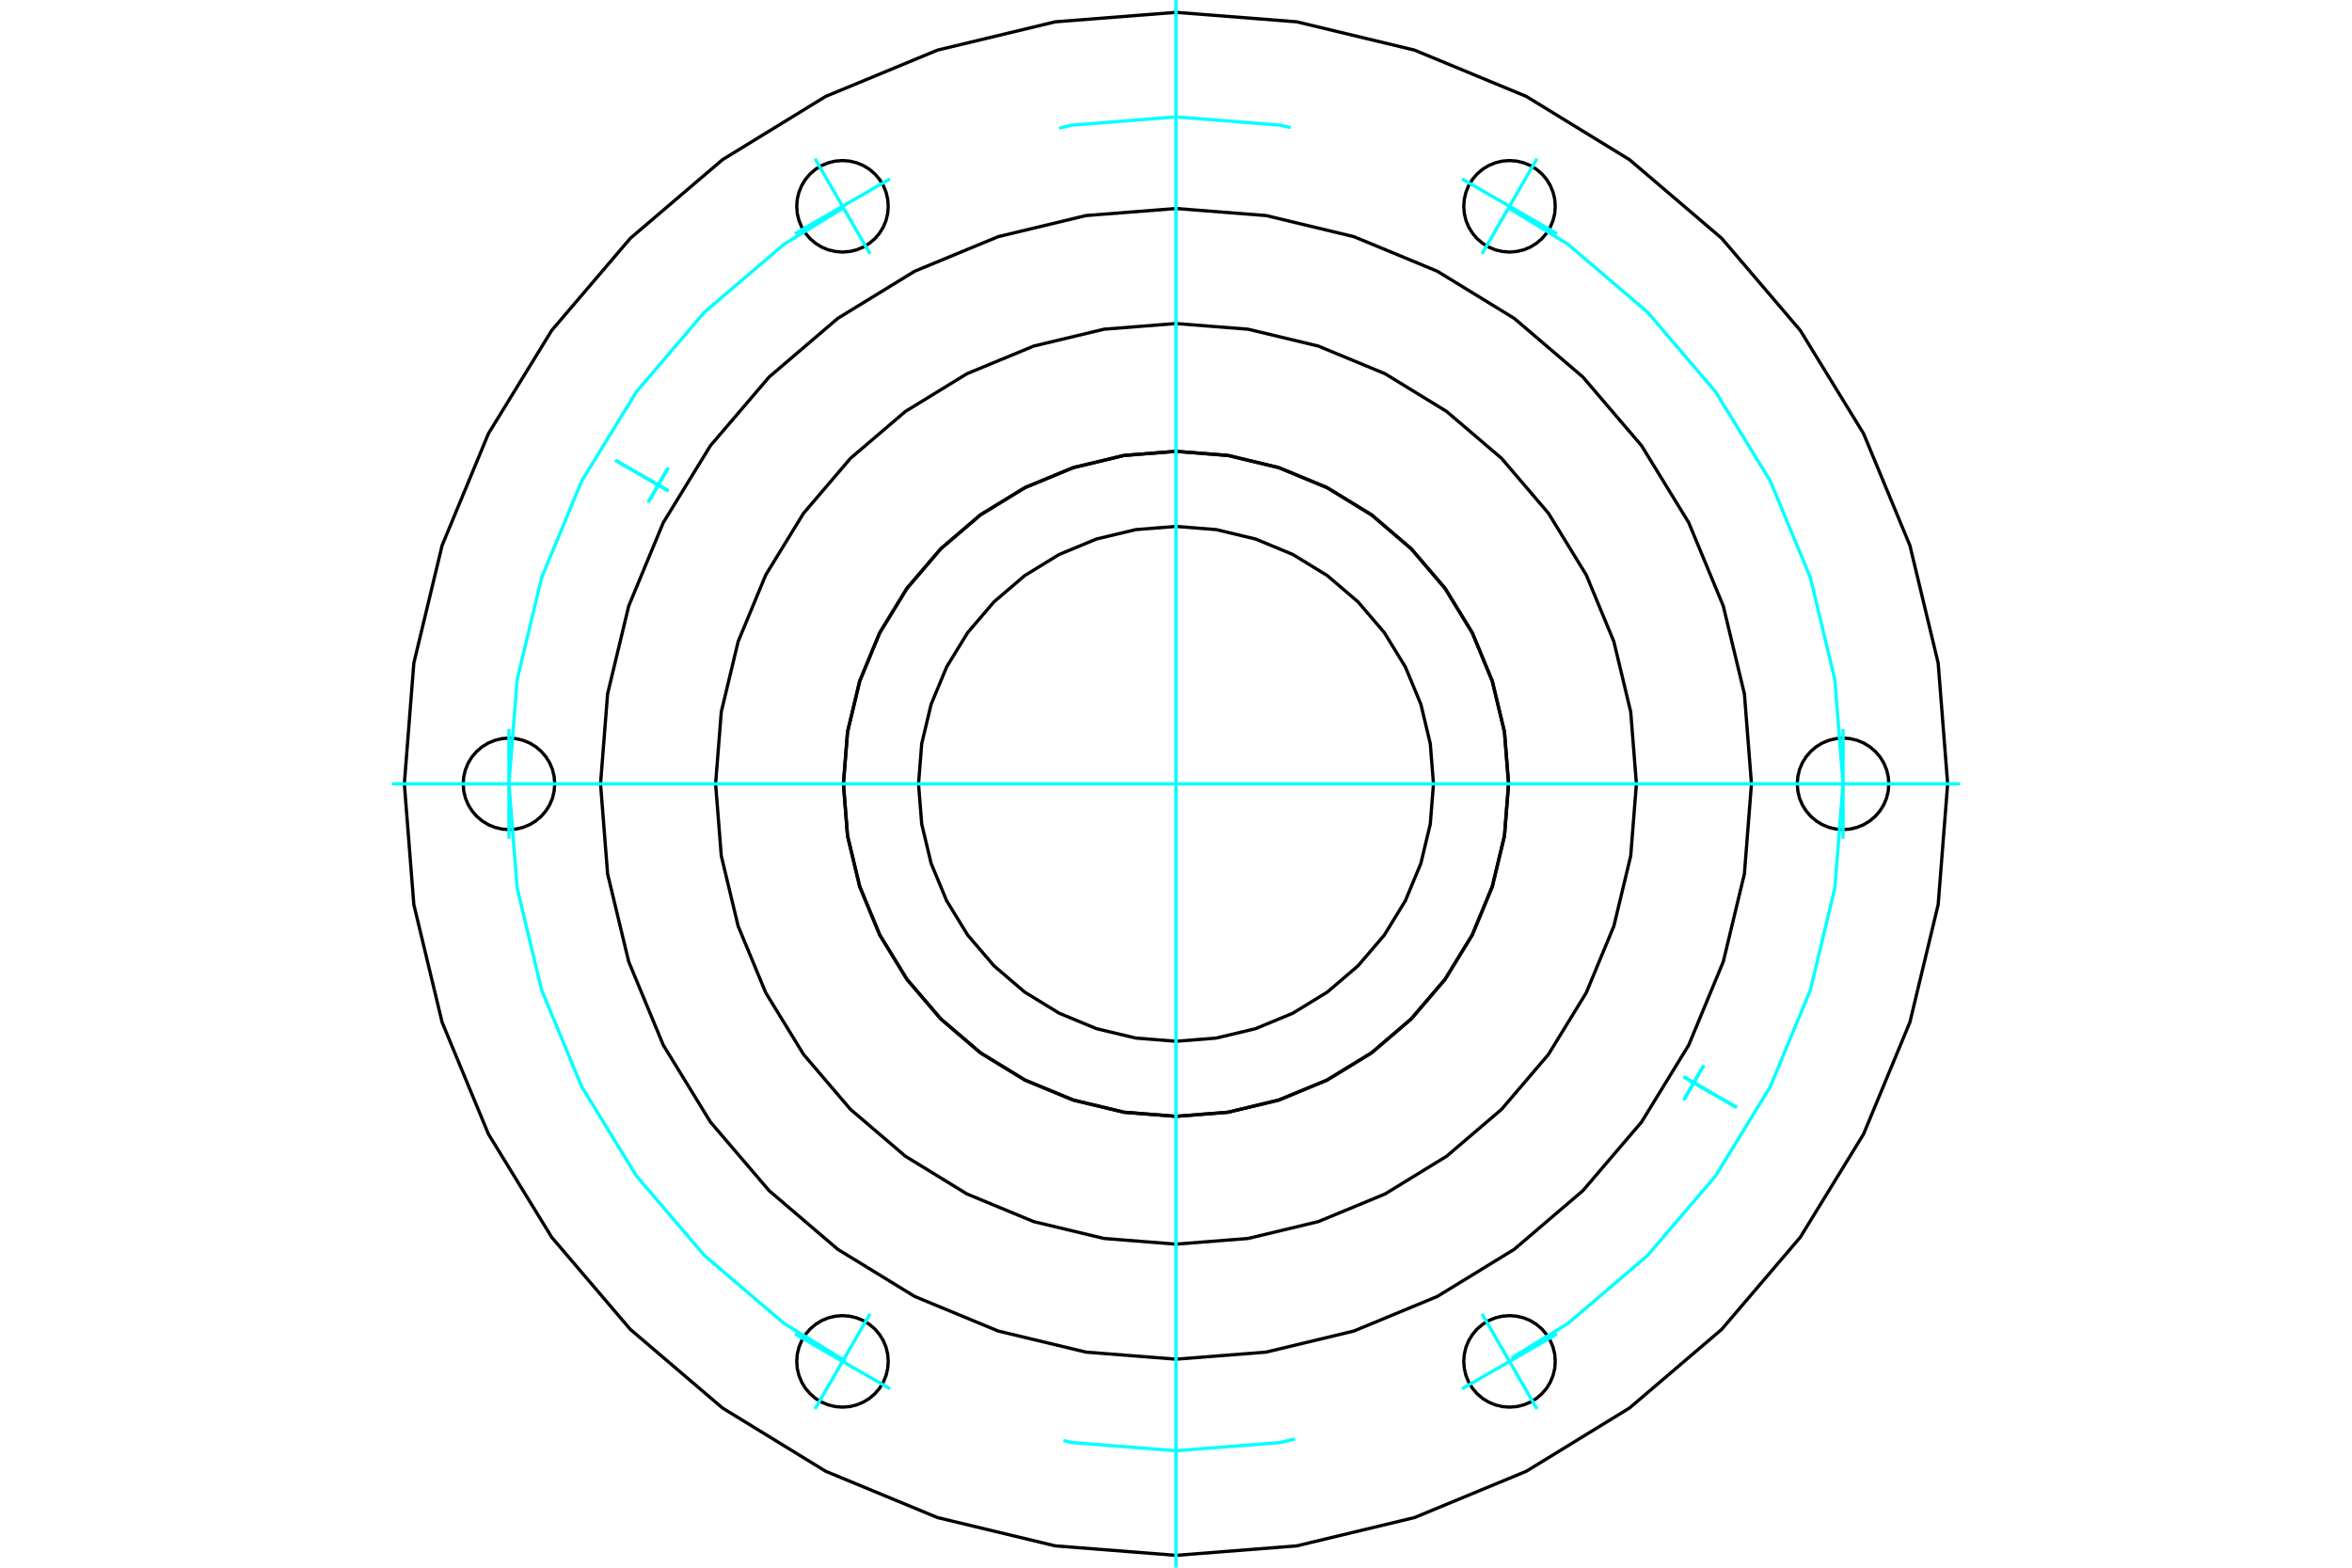 <?xml version="1.0" standalone="no"?>
<!DOCTYPE svg PUBLIC "-//W3C//DTD SVG 1.1//EN"
	"http://www.w3.org/Graphics/SVG/1.1/DTD/svg11.dtd">
<svg xmlns="http://www.w3.org/2000/svg" height="100%" width="100%" viewBox="0 0 36000 24000">
	<rect x="-1800" y="-1200" width="39600" height="26400" style="fill:#FFF"/>
	<g style="fill:none; fill-rule:evenodd" transform="matrix(1 0 0 1 0 0)">
		<g style="fill:none; stroke:#000; stroke-width:50; shape-rendering:geometricPrecision">
			<polyline points="23805,3158 23797,3049 23771,2942 23729,2840 23672,2746 23600,2663 23517,2591 23423,2534 23321,2492 23214,2466 23105,2458 22995,2466 22888,2492 22787,2534 22693,2591 22609,2663 22538,2746 22480,2840 22438,2942 22413,3049 22404,3158 22413,3268 22438,3375 22480,3476 22538,3570 22609,3654 22693,3725 22787,3783 22888,3825 22995,3850 23105,3859 23214,3850 23321,3825 23423,3783 23517,3725 23600,3654 23672,3570 23729,3476 23771,3375 23797,3268 23805,3158"/>
			<polyline points="28910,12000 28902,11890 28876,11783 28834,11682 28776,11588 28705,11505 28621,11433 28528,11376 28426,11334 28319,11308 28210,11299 28100,11308 27993,11334 27891,11376 27798,11433 27714,11505 27643,11588 27585,11682 27543,11783 27518,11890 27509,12000 27518,12110 27543,12217 27585,12318 27643,12412 27714,12495 27798,12567 27891,12624 27993,12666 28100,12692 28210,12701 28319,12692 28426,12666 28528,12624 28621,12567 28705,12495 28776,12412 28834,12318 28876,12217 28902,12110 28910,12000"/>
			<polyline points="23805,20842 23797,20732 23771,20625 23729,20524 23672,20430 23600,20346 23517,20275 23423,20217 23321,20175 23214,20150 23105,20141 22995,20150 22888,20175 22787,20217 22693,20275 22609,20346 22538,20430 22480,20524 22438,20625 22413,20732 22404,20842 22413,20951 22438,21058 22480,21160 22538,21254 22609,21337 22693,21409 22787,21466 22888,21508 22995,21534 23105,21542 23214,21534 23321,21508 23423,21466 23517,21409 23600,21337 23672,21254 23729,21160 23771,21058 23797,20951 23805,20842"/>
			<polyline points="13596,20842 13587,20732 13562,20625 13520,20524 13462,20430 13391,20346 13307,20275 13213,20217 13112,20175 13005,20150 12895,20141 12786,20150 12679,20175 12577,20217 12483,20275 12400,20346 12328,20430 12271,20524 12229,20625 12203,20732 12195,20842 12203,20951 12229,21058 12271,21160 12328,21254 12400,21337 12483,21409 12577,21466 12679,21508 12786,21534 12895,21542 13005,21534 13112,21508 13213,21466 13307,21409 13391,21337 13462,21254 13520,21160 13562,21058 13587,20951 13596,20842"/>
			<polyline points="8491,12000 8482,11890 8457,11783 8415,11682 8357,11588 8286,11505 8202,11433 8109,11376 8007,11334 7900,11308 7790,11299 7681,11308 7574,11334 7472,11376 7379,11433 7295,11505 7224,11588 7166,11682 7124,11783 7098,11890 7090,12000 7098,12110 7124,12217 7166,12318 7224,12412 7295,12495 7379,12567 7472,12624 7574,12666 7681,12692 7790,12701 7900,12692 8007,12666 8109,12624 8202,12567 8286,12495 8357,12412 8415,12318 8457,12217 8482,12110 8491,12000"/>
			<polyline points="13596,3158 13587,3049 13562,2942 13520,2840 13462,2746 13391,2663 13307,2591 13213,2534 13112,2492 13005,2466 12895,2458 12786,2466 12679,2492 12577,2534 12483,2591 12400,2663 12328,2746 12271,2840 12229,2942 12203,3049 12195,3158 12203,3268 12229,3375 12271,3476 12328,3570 12400,3654 12483,3725 12577,3783 12679,3825 12786,3850 12895,3859 13005,3850 13112,3825 13213,3783 13307,3725 13391,3654 13462,3570 13520,3476 13562,3375 13587,3268 13596,3158"/>
			<polyline points="29811,12000 29666,10152 29233,8350 28524,6638 27555,5058 26352,3648 24942,2445 23362,1476 21650,767 19848,334 18000,189 16152,334 14350,767 12638,1476 11058,2445 9648,3648 8445,5058 7476,6638 6767,8350 6334,10152 6189,12000 6334,13848 6767,15650 7476,17362 8445,18942 9648,20352 11058,21555 12638,22524 14350,23233 16152,23666 18000,23811 19848,23666 21650,23233 23362,22524 24942,21555 26352,20352 27555,18942 28524,17362 29233,15650 29666,13848 29811,12000"/>
			<polyline points="26808,12000 26700,10622 26377,9278 25848,8001 25126,6823 24228,5772 23177,4874 21999,4152 20722,3623 19378,3300 18000,3192 16622,3300 15278,3623 14001,4152 12823,4874 11772,5772 10874,6823 10152,8001 9623,9278 9300,10622 9192,12000 9300,13378 9623,14722 10152,15999 10874,17177 11772,18228 12823,19126 14001,19848 15278,20377 16622,20700 18000,20808 19378,20700 20722,20377 21999,19848 23177,19126 24228,18228 25126,17177 25848,15999 26377,14722 26700,13378 26808,12000"/>
			<polyline points="25047,12000 24960,10898 24702,9822 24279,8801 23701,7858 22983,7017 22142,6299 21199,5721 20178,5298 19102,5040 18000,4953 16898,5040 15822,5298 14801,5721 13858,6299 13017,7017 12299,7858 11721,8801 11298,9822 11040,10898 10953,12000 11040,13102 11298,14178 11721,15199 12299,16142 13017,16983 13858,17701 14801,18279 15822,18702 16898,18960 18000,19047 19102,18960 20178,18702 21199,18279 22142,17701 22983,16983 23701,16142 24279,15199 24702,14178 24960,13102 25047,12000"/>
			<polyline points="23091,12000 23028,11204 22842,10427 22536,9689 22119,9007 21600,8400 20993,7881 20311,7464 19573,7158 18796,6972 18000,6909 17204,6972 16427,7158 15689,7464 15007,7881 14400,8400 13881,9007 13464,9689 13158,10427 12972,11204 12909,12000 12972,12796 13158,13573 13464,14311 13881,14993 14400,15600 15007,16119 15689,16536 16427,16842 17204,17028 18000,17091 18796,17028 19573,16842 20311,16536 20993,16119 21600,15600 22119,14993 22536,14311 22842,13573 23028,12796 23091,12000"/>
			<polyline points="21941,12000 21892,11384 21748,10782 21511,10211 21188,9684 20786,9214 20316,8812 19789,8489 19218,8252 18616,8108 18000,8059 17384,8108 16782,8252 16211,8489 15684,8812 15214,9214 14812,9684 14489,10211 14252,10782 14108,11384 14059,12000 14108,12616 14252,13218 14489,13789 14812,14316 15214,14786 15684,15188 16211,15511 16782,15748 17384,15892 18000,15941 18616,15892 19218,15748 19789,15511 20316,15188 20786,14786 21188,14316 21511,13789 21748,13218 21892,12616 21941,12000"/>
			<polyline points="23090,12000 23027,11204 22840,10427 22535,9689 22118,9008 21599,8401 20992,7882 20311,7465 19573,7160 18796,6973 18000,6910 17204,6973 16427,7160 15689,7465 15008,7882 14401,8401 13882,9008 13465,9689 13160,10427 12973,11204 12910,12000 12973,12796 13160,13573 13465,14311 13882,14992 14401,15599 15008,16118 15689,16535 16427,16840 17204,17027 18000,17090 18796,17027 19573,16840 20311,16535 20992,16118 21599,15599 22118,14992 22535,14311 22840,13573 23027,12796 23090,12000"/>
		</g>
		<g style="fill:none; stroke:#0FF; stroke-width:50; shape-rendering:geometricPrecision">
			<line x1="18000" y1="24000" x2="18000" y2="0"/>
			<line x1="6000" y1="12000" x2="30000" y2="12000"/>
			<line x1="12475" y1="2430" x2="13316" y2="3886"/>
			<line x1="13623" y1="2738" x2="12167" y2="3579"/>
			<line x1="7790" y1="11159" x2="7790" y2="12841"/>
			<line x1="12475" y1="21570" x2="13316" y2="20114"/>
			<line x1="12167" y1="20421" x2="13623" y2="21262"/>
			<line x1="23525" y1="21570" x2="22684" y2="20114"/>
			<line x1="22377" y1="21262" x2="23833" y2="20421"/>
			<line x1="28210" y1="12841" x2="28210" y2="11159"/>
			<line x1="23525" y1="2430" x2="22684" y2="3886"/>
			<line x1="23833" y1="3579" x2="22377" y2="2738"/>
			<line x1="25865" y1="16541" x2="26583" y2="16955"/>
			<line x1="25767" y1="16484" x2="26084" y2="16667"/>
			<line x1="25772" y1="16840" x2="26078" y2="16311"/>
			<line x1="25865" y1="16541" x2="26583" y2="16955"/>
			<line x1="25767" y1="16484" x2="26084" y2="16667"/>
			<line x1="25772" y1="16840" x2="26078" y2="16311"/>
			<line x1="10135" y1="7459" x2="9417" y2="7045"/>
			<line x1="10233" y1="7516" x2="9916" y2="7333"/>
			<line x1="10228" y1="7160" x2="9922" y2="7689"/>
			<line x1="10135" y1="7459" x2="9417" y2="7045"/>
			<line x1="10233" y1="7516" x2="9916" y2="7333"/>
			<line x1="10228" y1="7160" x2="9922" y2="7689"/>
		</g>
		<g style="fill:none; stroke:#0FF; stroke-width:50; shape-rendering:geometricPrecision">
			<polyline points="28210,12000 28084,10403 27710,8845 27097,7365 26260,5999 25219,4781 24001,3740 23081,3177"/>
			<polyline points="19756,1954 19597,1916 18000,1790 16403,1916 16212,1962"/>
			<polyline points="12891,3194 11999,3740 10781,4781 9740,5999 8903,7365 8290,8845 7916,10403 7790,12000 7916,13597 8290,15155 8903,16635 9740,18001 10781,19219 11999,20260 12947,20841"/>
			<polyline points="16276,22053 16403,22084 18000,22210 19597,22084 19820,22030"/>
			<polyline points="23137,20789 24001,20260 25219,19219 26260,18001 27097,16635 27710,15155 28084,13597 28210,12000"/>
		</g>
	</g>
</svg>
